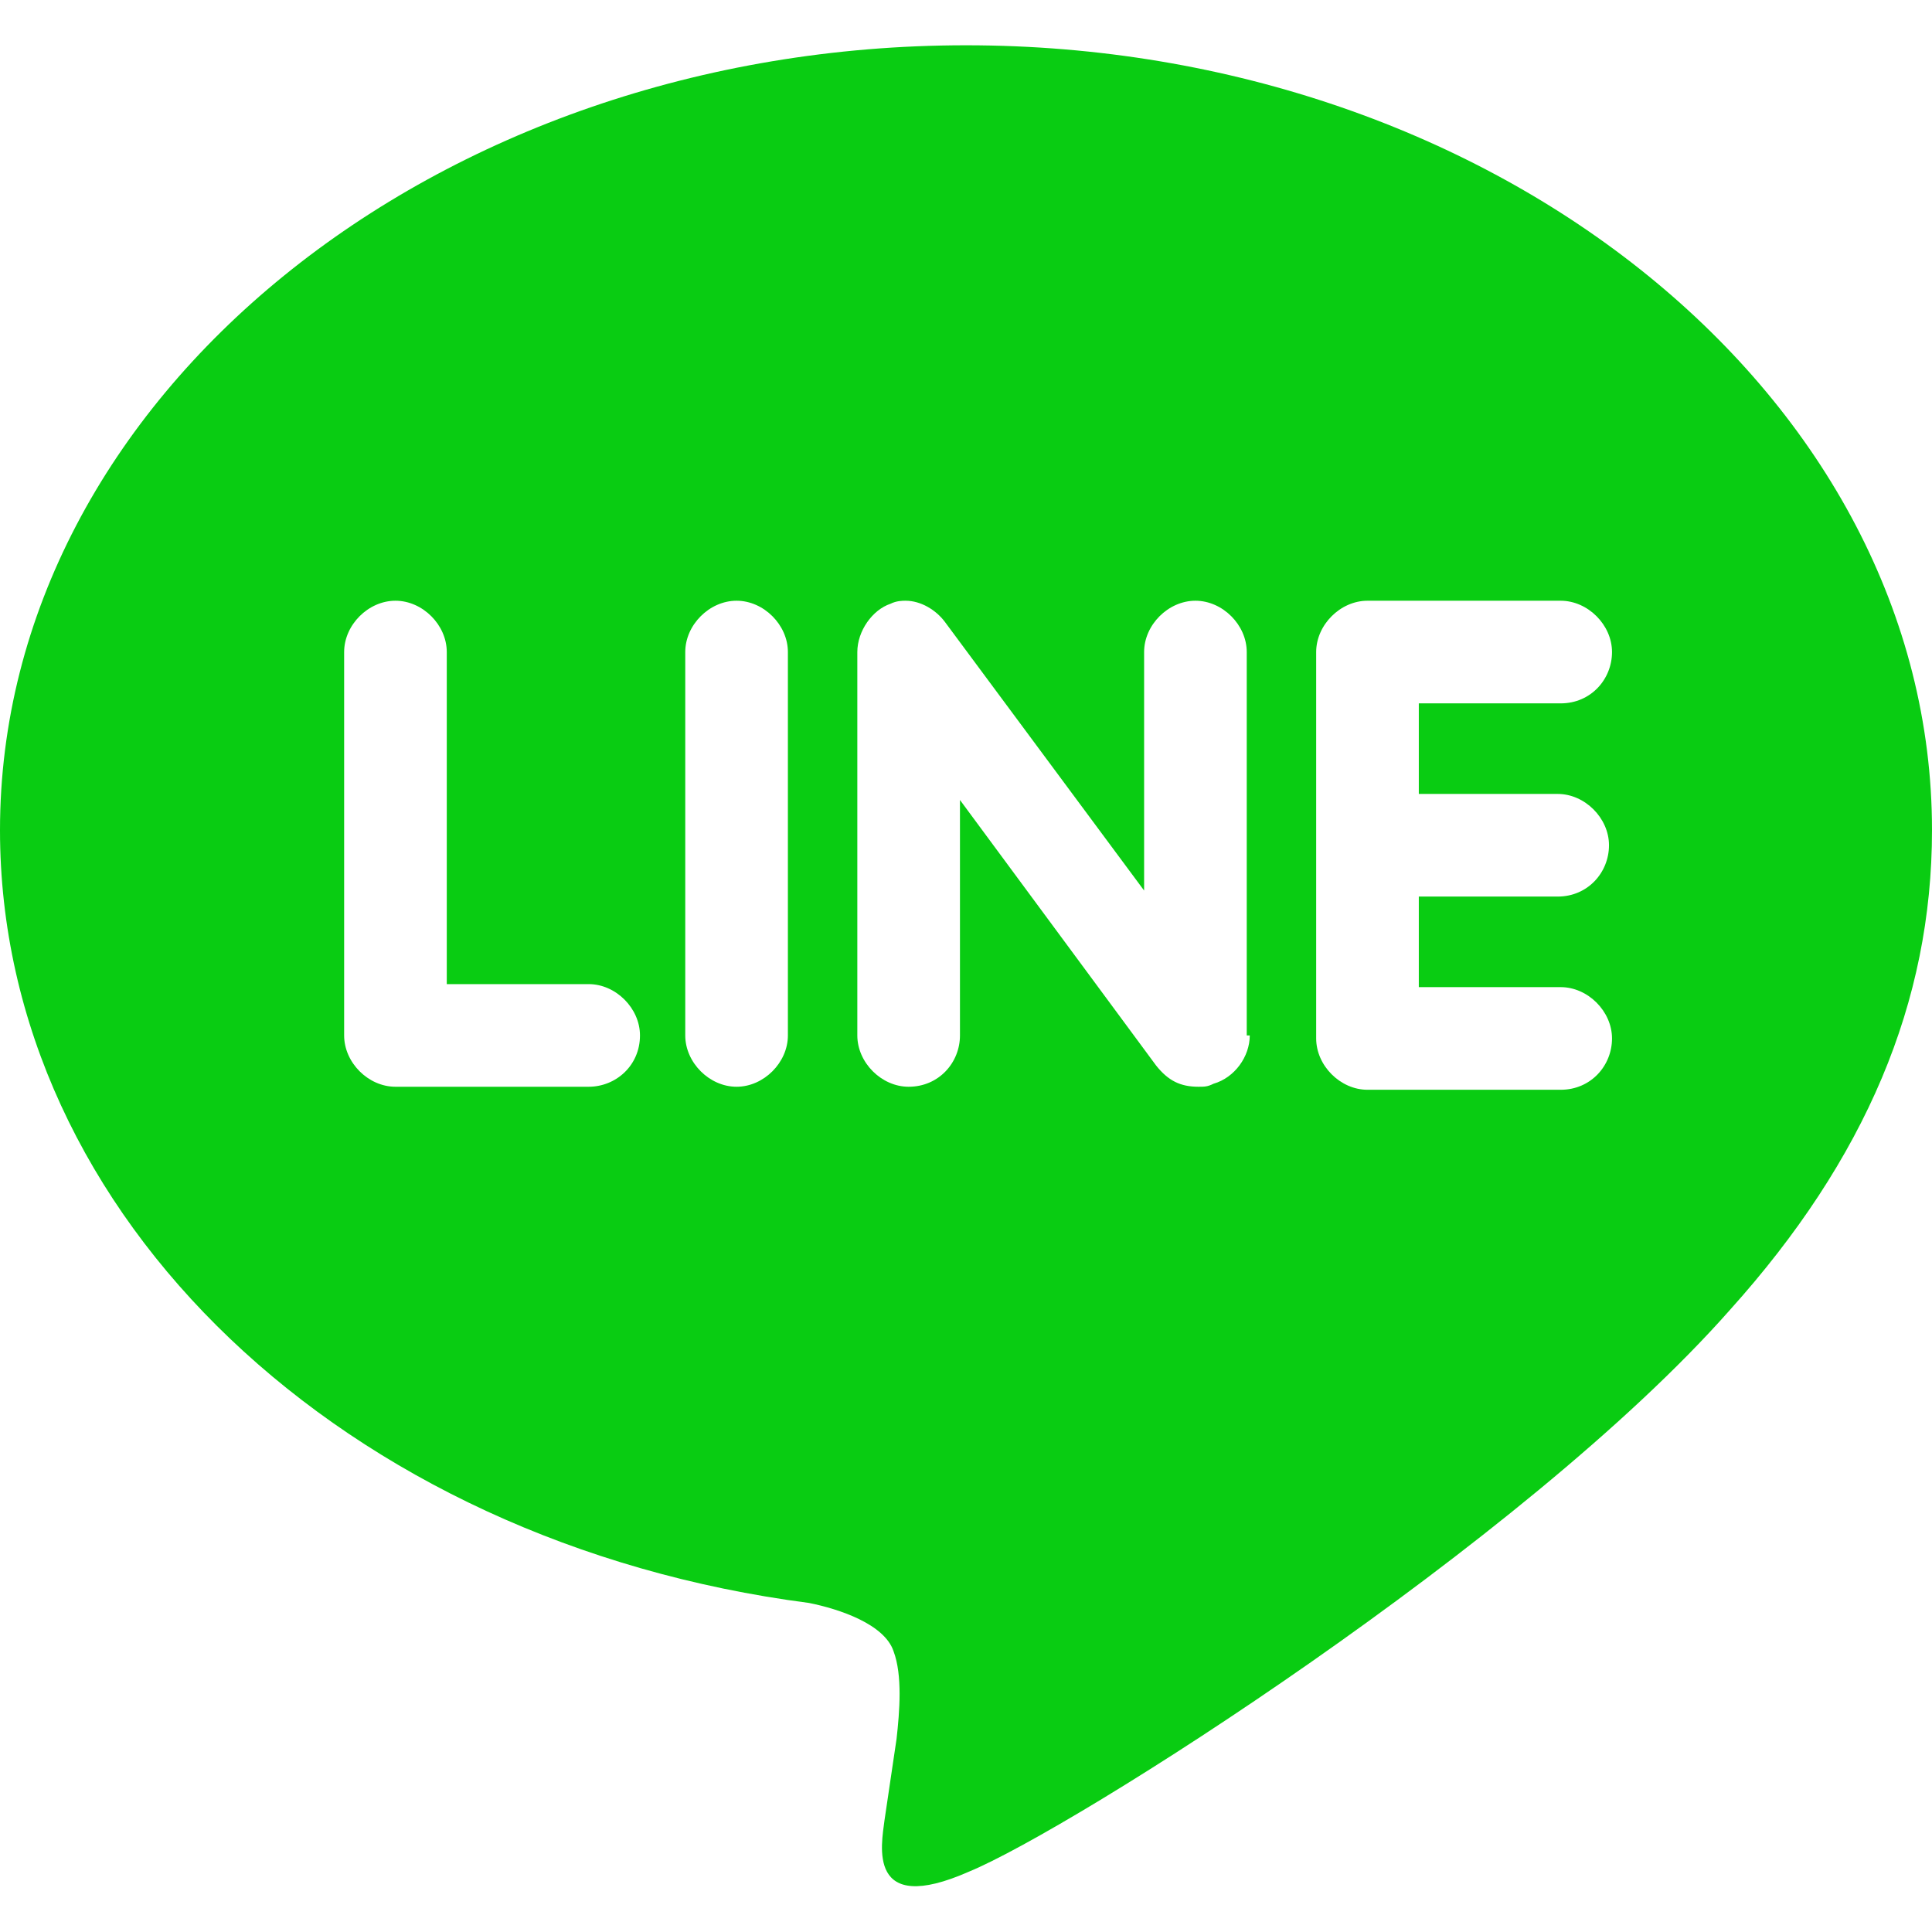 <?xml version="1.0" encoding="utf-8"?>
<!-- Generator: Adobe Illustrator 24.0.1, SVG Export Plug-In . SVG Version: 6.00 Build 0)  -->
<svg version="1.1" id="Layer_1" xmlns="http://www.w3.org/2000/svg" xmlns:xlink="http://www.w3.org/1999/xlink" x="0px" y="0px"
	 viewBox="0 0 64 64" style="enable-background:new 0 0 64 64;" xml:space="preserve">
<style type="text/css">
	.st0{fill:#09CC12;}
</style>
<title>LINE</title>
<path class="st0" d="M51.6,26.3c0.9,0,1.7,0.8,1.7,1.7c0,0.9-0.7,1.7-1.7,1.7H47v3h4.7c0.9,0,1.7,0.8,1.7,1.7c0,0.9-0.7,1.7-1.7,1.7
	h-6.4c-0.9,0-1.7-0.8-1.7-1.7V21.6c0-0.9,0.8-1.7,1.7-1.7h6.4c0.9,0,1.7,0.8,1.7,1.7c0,0.9-0.7,1.7-1.7,1.7H47v3H51.6z M41.4,34.3
	c0,0.7-0.5,1.4-1.2,1.6C40,36,39.9,36,39.7,36c-0.6,0-1-0.2-1.4-0.7l-6.5-8.8v7.8c0,0.9-0.7,1.7-1.7,1.7c-0.9,0-1.7-0.8-1.7-1.7
	V21.6c0-0.7,0.5-1.4,1.1-1.6c0.2-0.1,0.4-0.1,0.5-0.1c0.5,0,1,0.3,1.3,0.7l6.6,8.9v-7.9c0-0.9,0.8-1.7,1.7-1.7
	c0.9,0,1.7,0.8,1.7,1.7V34.3z M26.1,34.3c0,0.9-0.8,1.7-1.7,1.7c-0.9,0-1.7-0.8-1.7-1.7V21.6c0-0.9,0.8-1.7,1.7-1.7
	c0.9,0,1.7,0.8,1.7,1.7C26.1,21.6,26.1,34.3,26.1,34.3z M19.5,36h-6.4c-0.9,0-1.7-0.8-1.7-1.7V21.6c0-0.9,0.8-1.7,1.7-1.7
	c0.9,0,1.7,0.8,1.7,1.7v11h4.7c0.9,0,1.7,0.8,1.7,1.7C21.2,35.3,20.4,36,19.5,36 M64,27.5c0-14.3-14.4-26-32-26S0,13.2,0,27.5
	c0,12.8,11.4,23.6,26.8,25.6c1,0.2,2.5,0.7,2.8,1.6c0.3,0.8,0.2,2,0.1,2.9l-0.4,2.7c-0.1,0.8-0.6,3.2,2.8,1.7
	c3.4-1.4,18.4-10.9,25.2-18.6C61.8,38.4,64,33.2,64,27.5"/>
</svg>
